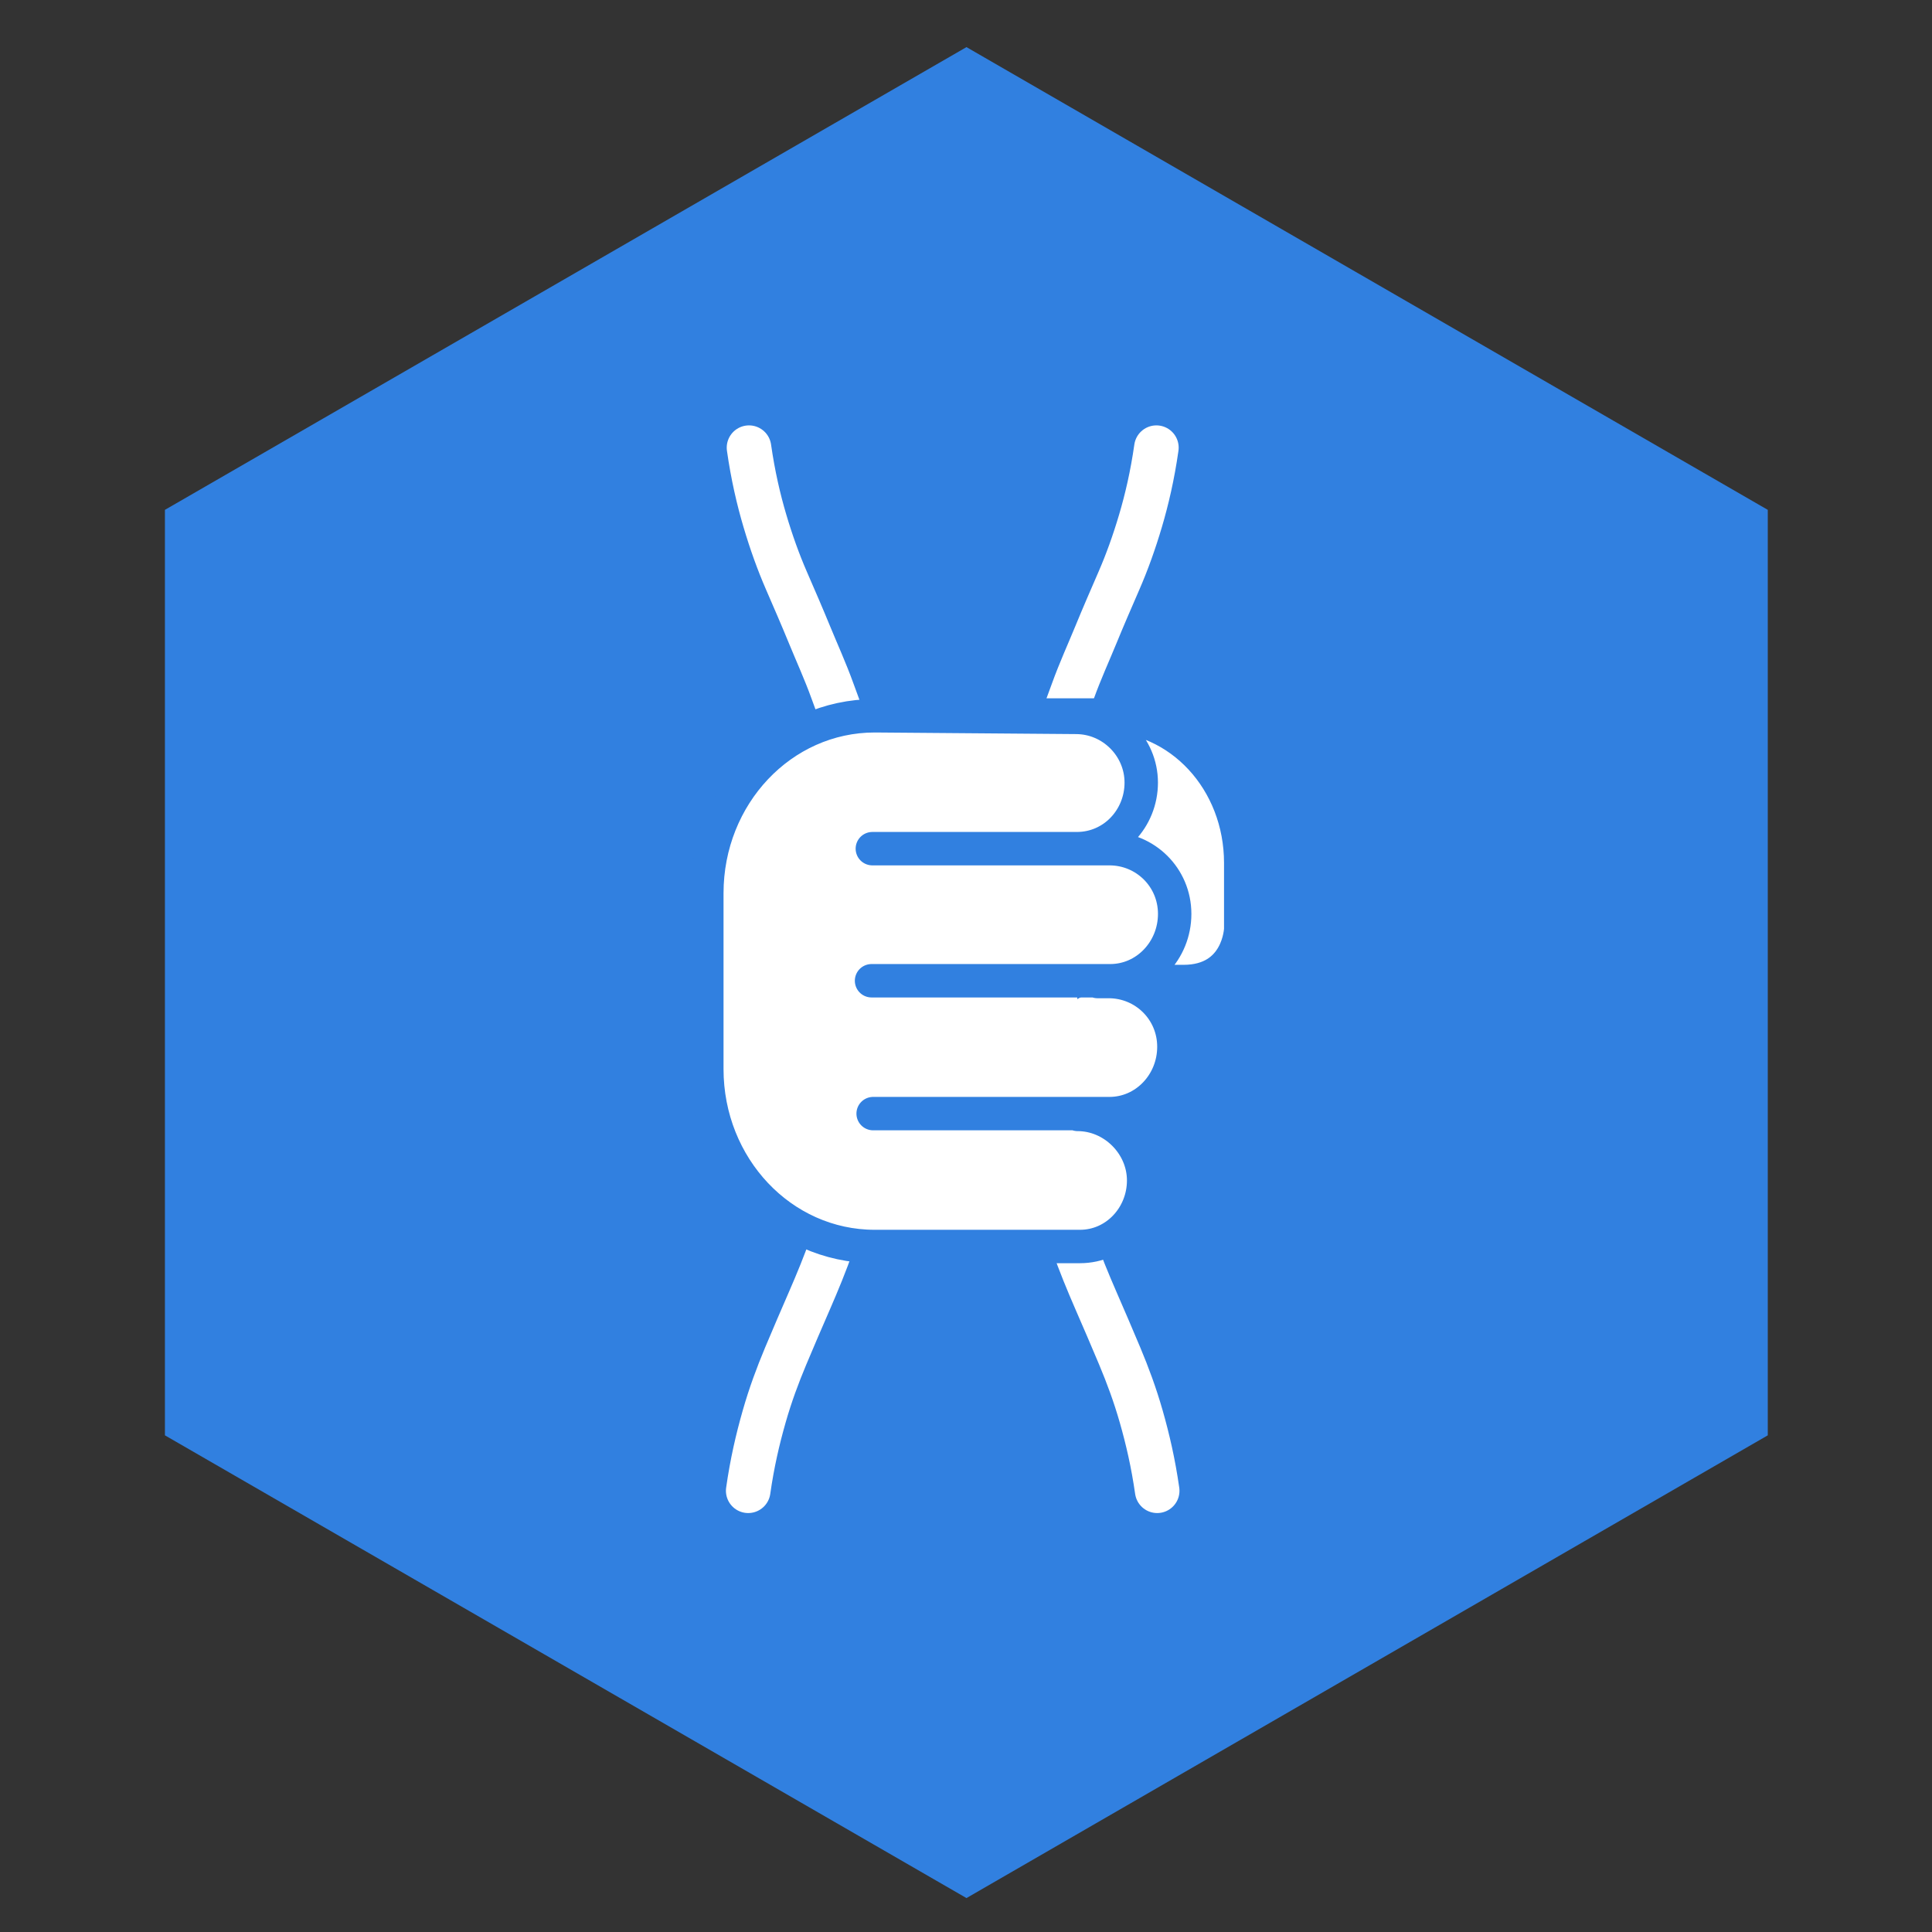 <svg fill="none" height="82" viewBox="0 0 82 82" width="82" xmlns="http://www.w3.org/2000/svg" xmlns:xlink="http://www.w3.org/1999/xlink"><rect x="0" y="0" width="82" height="82" fill="#333333" stroke="none"/><clipPath id="a"><path d="m7 2h68.03v78.56h-68.03z"/></clipPath><g clip-path="url(#a)"><path d="m75.03 60.92v-39.28l-34.01-19.64-34.02 19.64v39.28l34.02 19.64z" fill="#3180e0"/></g><path d="m49.081 19c-.169 1.182-.405 2.195-.675 3.107-.27.912-.574 1.756-.912 2.533-.338.777-.675 1.554-.979 2.296-.304.743-.675 1.553-.979 2.398-.304.81-.608 1.688-.878 2.6-.27.912-.506 1.891-.675 2.904-.169 1.013-.338 2.026-.439 3.039s-.135 2.06-.135 3.039c0 1.013.034 2.026.135 3.073s.236 2.06.439 3.107c.169 1.013.405 2.026.675 2.972.27.946.574 1.857.878 2.668.304.878.642 1.688.979 2.465s.675 1.554 1.013 2.364c.338.81.642 1.621.912 2.567.27.946.506 1.959.675 3.141" stroke="#fff" stroke-linecap="round" stroke-miterlimit="10" stroke-width="1.891"/><path d="m31.79 19c.169 1.182.405 2.195.675 3.107.27.912.574 1.756.912 2.533.338.777.675 1.554.979 2.296.304.743.675 1.553.979 2.398.304.81.608 1.688.878 2.6.27.912.507 1.891.675 2.904.169 1.013.338 2.026.439 3.039s.135 2.06.135 3.039c0 1.013-.034 2.026-.135 3.073s-.236 2.06-.439 3.107c-.169 1.013-.405 2.026-.675 2.972-.27.946-.574 1.857-.878 2.668-.304.878-.642 1.688-.979 2.465s-.675 1.554-1.013 2.364c-.338.81-.642 1.621-.912 2.567-.27.946-.507 1.959-.675 3.141" stroke="#fff" stroke-linecap="round" stroke-miterlimit="10" stroke-width="1.891"/><path d="m45.703 36.02c1.554 0 2.735-1.283 2.735-2.803 0-1.52-1.25-2.769-2.769-2.769l-8.544-.068c-3.951 0-7.125 3.377-7.125 7.531v7.463c0 4.154 3.174 7.531 7.125 7.531h8.713c1.52 0 2.702-1.283 2.702-2.803 0-1.52-1.283-2.803-2.803-2.803m-8.746-5.673h10.131c1.52 0 2.735-1.283 2.735-2.837s-1.25-2.769-2.769-2.769h-10.063m.034 11.245h10.03c1.52 0 2.735-1.283 2.735-2.837 0-1.554-1.25-2.769-2.769-2.769m-.473 0h3.647c2.364 0 2.432-2.229 2.432-2.229v-2.803c0-3.478-2.567-6.281-5.842-6.281h-3.816" fill="#fff"/><path d="m45.703 36.02c1.554 0 2.735-1.283 2.735-2.803 0-1.52-1.25-2.769-2.769-2.769l-8.544-.068c-3.951 0-7.125 3.377-7.125 7.531v7.463c0 4.154 3.174 7.531 7.125 7.531h8.713c1.52 0 2.702-1.283 2.702-2.803 0-1.52-1.283-2.803-2.803-2.803m-8.746-5.673h10.131c1.52 0 2.735-1.283 2.735-2.837s-1.25-2.769-2.769-2.769h-10.063m.034 11.245h10.03c1.52 0 2.735-1.283 2.735-2.837 0-1.554-1.25-2.769-2.769-2.769m-.473 0h3.647c2.364 0 2.432-2.229 2.432-2.229v-2.803c0-3.478-2.567-6.281-5.842-6.281h-3.816" stroke="#3180e0" stroke-linecap="round" stroke-width="1.418"/></svg>